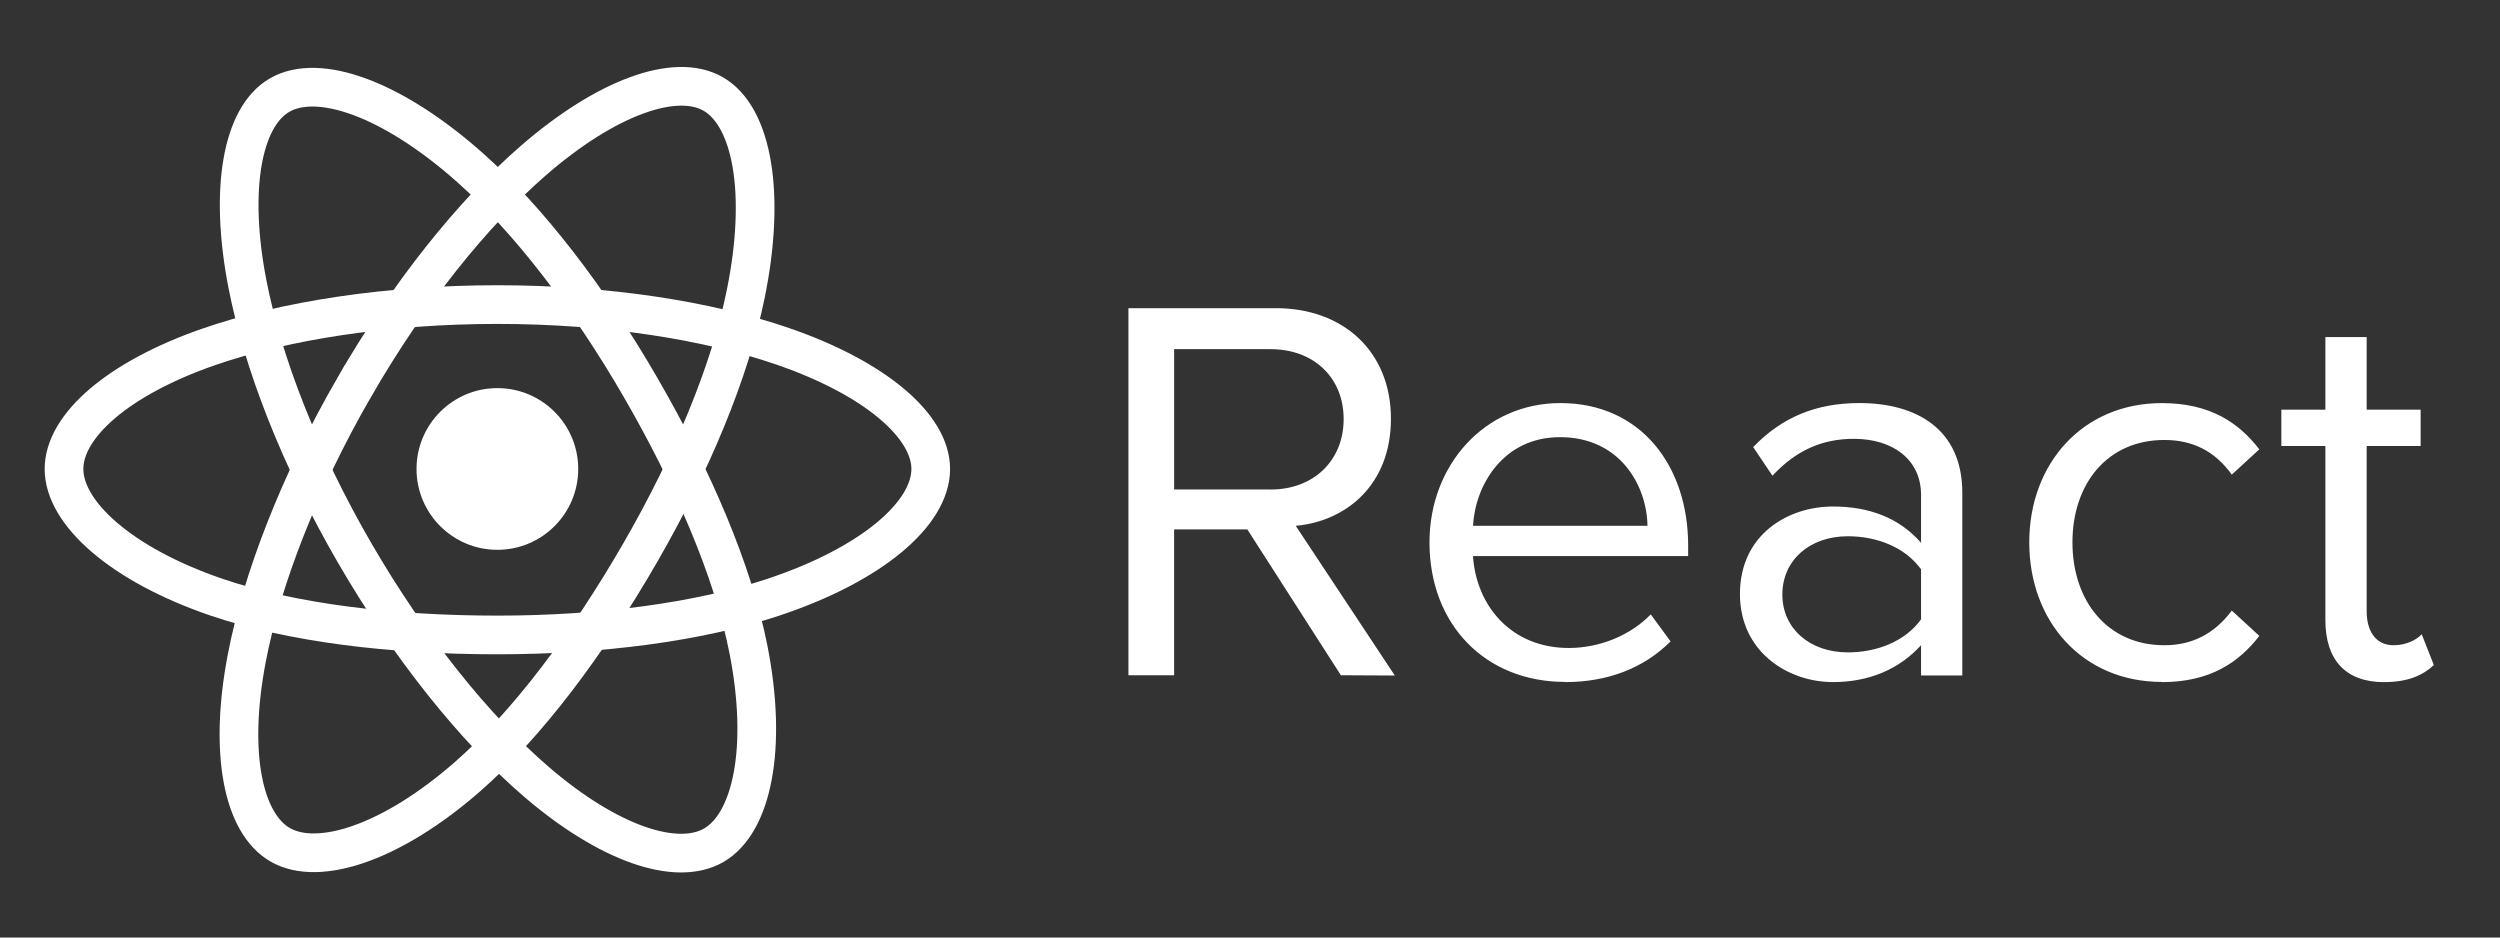 <svg width="800" height="300" viewBox="0 0 800 300" fill="none" xmlns="http://www.w3.org/2000/svg">
<rect x="0" y="0" width="800" height="300" fill="#333333" stroke="none"/>
<path d="M159.159 175.94C173.447 175.94 185.031 164.357 185.031 150.069C185.031 135.78 173.447 124.197 159.159 124.197C144.87 124.197 133.287 135.78 133.287 150.069C133.287 164.357 144.87 175.94 159.159 175.94Z" fill="white"/>
<path fill-rule="evenodd" clip-rule="evenodd" d="M159.161 97.466C193.897 97.466 226.166 102.45 250.497 110.826C279.812 120.919 297.836 136.216 297.836 150.068C297.836 164.503 278.734 180.755 247.253 191.185C223.453 199.07 192.134 203.186 159.161 203.186C125.354 203.186 93.34 199.323 69.272 191.098C38.821 180.69 20.48 164.228 20.48 150.068C20.48 136.329 37.69 121.149 66.593 111.072C91.014 102.558 124.08 97.466 159.156 97.466H159.161Z" stroke="white" stroke-width="12.377"/>
<path fill-rule="evenodd" clip-rule="evenodd" d="M113.368 123.919C130.721 93.828 151.159 68.364 170.571 51.471C193.958 31.118 216.215 23.147 228.214 30.067C240.719 37.278 245.254 61.945 238.562 94.425C233.509 118.983 221.423 148.169 204.95 176.733C188.061 206.019 168.722 231.821 149.575 248.557C125.347 269.737 101.923 277.401 89.657 270.327C77.754 263.468 73.203 240.973 78.912 210.9C83.737 185.491 95.844 154.303 113.362 123.918L113.368 123.919Z" stroke="white" stroke-width="12.377"/>
<path fill-rule="evenodd" clip-rule="evenodd" d="M113.411 176.81C96.008 146.753 84.16 116.324 79.214 91.07C73.261 60.643 77.47 37.38 89.458 30.44C101.951 23.208 125.586 31.598 150.384 53.616C169.134 70.263 188.386 95.305 204.907 123.842C221.845 153.1 234.54 182.742 239.478 207.688C245.727 239.256 240.67 263.376 228.415 270.47C216.524 277.354 194.764 270.066 171.563 250.1C151.959 233.231 130.985 207.166 113.411 176.81Z" stroke="white" stroke-width="12.377"/>
<path fill-rule="evenodd" clip-rule="evenodd" d="M446.344 216.168L414.633 168.259C430.66 166.845 445.101 155.232 445.101 134.017C445.101 112.43 429.781 98.614 408.291 98.614H361.097V216.078H375.716V169.405H399.142L429.082 216.078L446.344 216.168ZM406.542 156.639H375.724V111.73H406.542C420.462 111.73 429.967 120.886 429.967 134.099C429.967 147.312 420.454 156.654 406.542 156.654V156.639ZM500.766 218.274C514.686 218.274 526.127 213.696 534.584 205.248L528.242 196.613C521.542 203.483 511.686 207.354 502.002 207.354C483.69 207.354 472.412 193.97 471.355 177.951H540.211V174.601C540.211 149.069 525.063 128.985 499.344 128.985C475.04 128.985 457.435 148.89 457.435 173.544C457.435 200.141 475.576 218.207 500.759 218.207L500.766 218.274ZM527.192 168.251H471.363C472.07 155.225 481.04 139.89 499.188 139.89C518.564 139.89 527.013 155.567 527.192 168.251ZM627.937 216.16V157.689C627.937 137.084 612.975 128.978 595.006 128.978C581.086 128.978 570.173 133.556 561.017 143.069L567.18 152.225C574.751 144.126 583.036 140.426 593.249 140.426C605.576 140.426 614.739 146.94 614.739 158.388V173.708C607.869 165.78 598.184 162.081 586.557 162.081C572.116 162.081 556.781 171.065 556.781 190.084C556.781 208.575 572.101 218.267 586.557 218.267C598.006 218.267 607.697 214.217 614.739 206.468V216.145L627.937 216.16ZM591.313 208.761C578.986 208.761 570.352 201.019 570.352 190.27C570.352 179.35 578.986 171.601 591.313 171.601C600.648 171.601 609.625 175.122 614.739 182.172V198.198C609.633 205.24 600.648 208.761 591.313 208.761ZM691.806 218.274C707.304 218.274 716.46 211.932 722.981 203.483L714.175 195.384C708.54 202.955 701.319 206.476 692.587 206.476C674.447 206.476 663.184 192.385 663.184 173.544C663.184 154.704 674.454 140.791 692.587 140.791C701.394 140.791 708.614 144.141 714.175 151.882L722.981 143.783C716.467 135.327 707.304 128.992 691.806 128.992C666.445 128.992 649.361 148.369 649.361 173.552C649.361 198.913 666.445 218.215 691.806 218.215V218.274ZM762.969 218.274C770.711 218.274 775.475 215.982 778.825 212.818L774.954 202.955C773.19 204.89 769.743 206.476 765.969 206.476C760.163 206.476 757.334 201.898 757.334 195.556V142.719H774.604V131.099H757.334V107.852H744.121V131.099H730.03V142.726H744.121V198.384C744.121 211.069 750.464 218.289 762.969 218.289V218.274Z" fill="white"/>
</svg>
